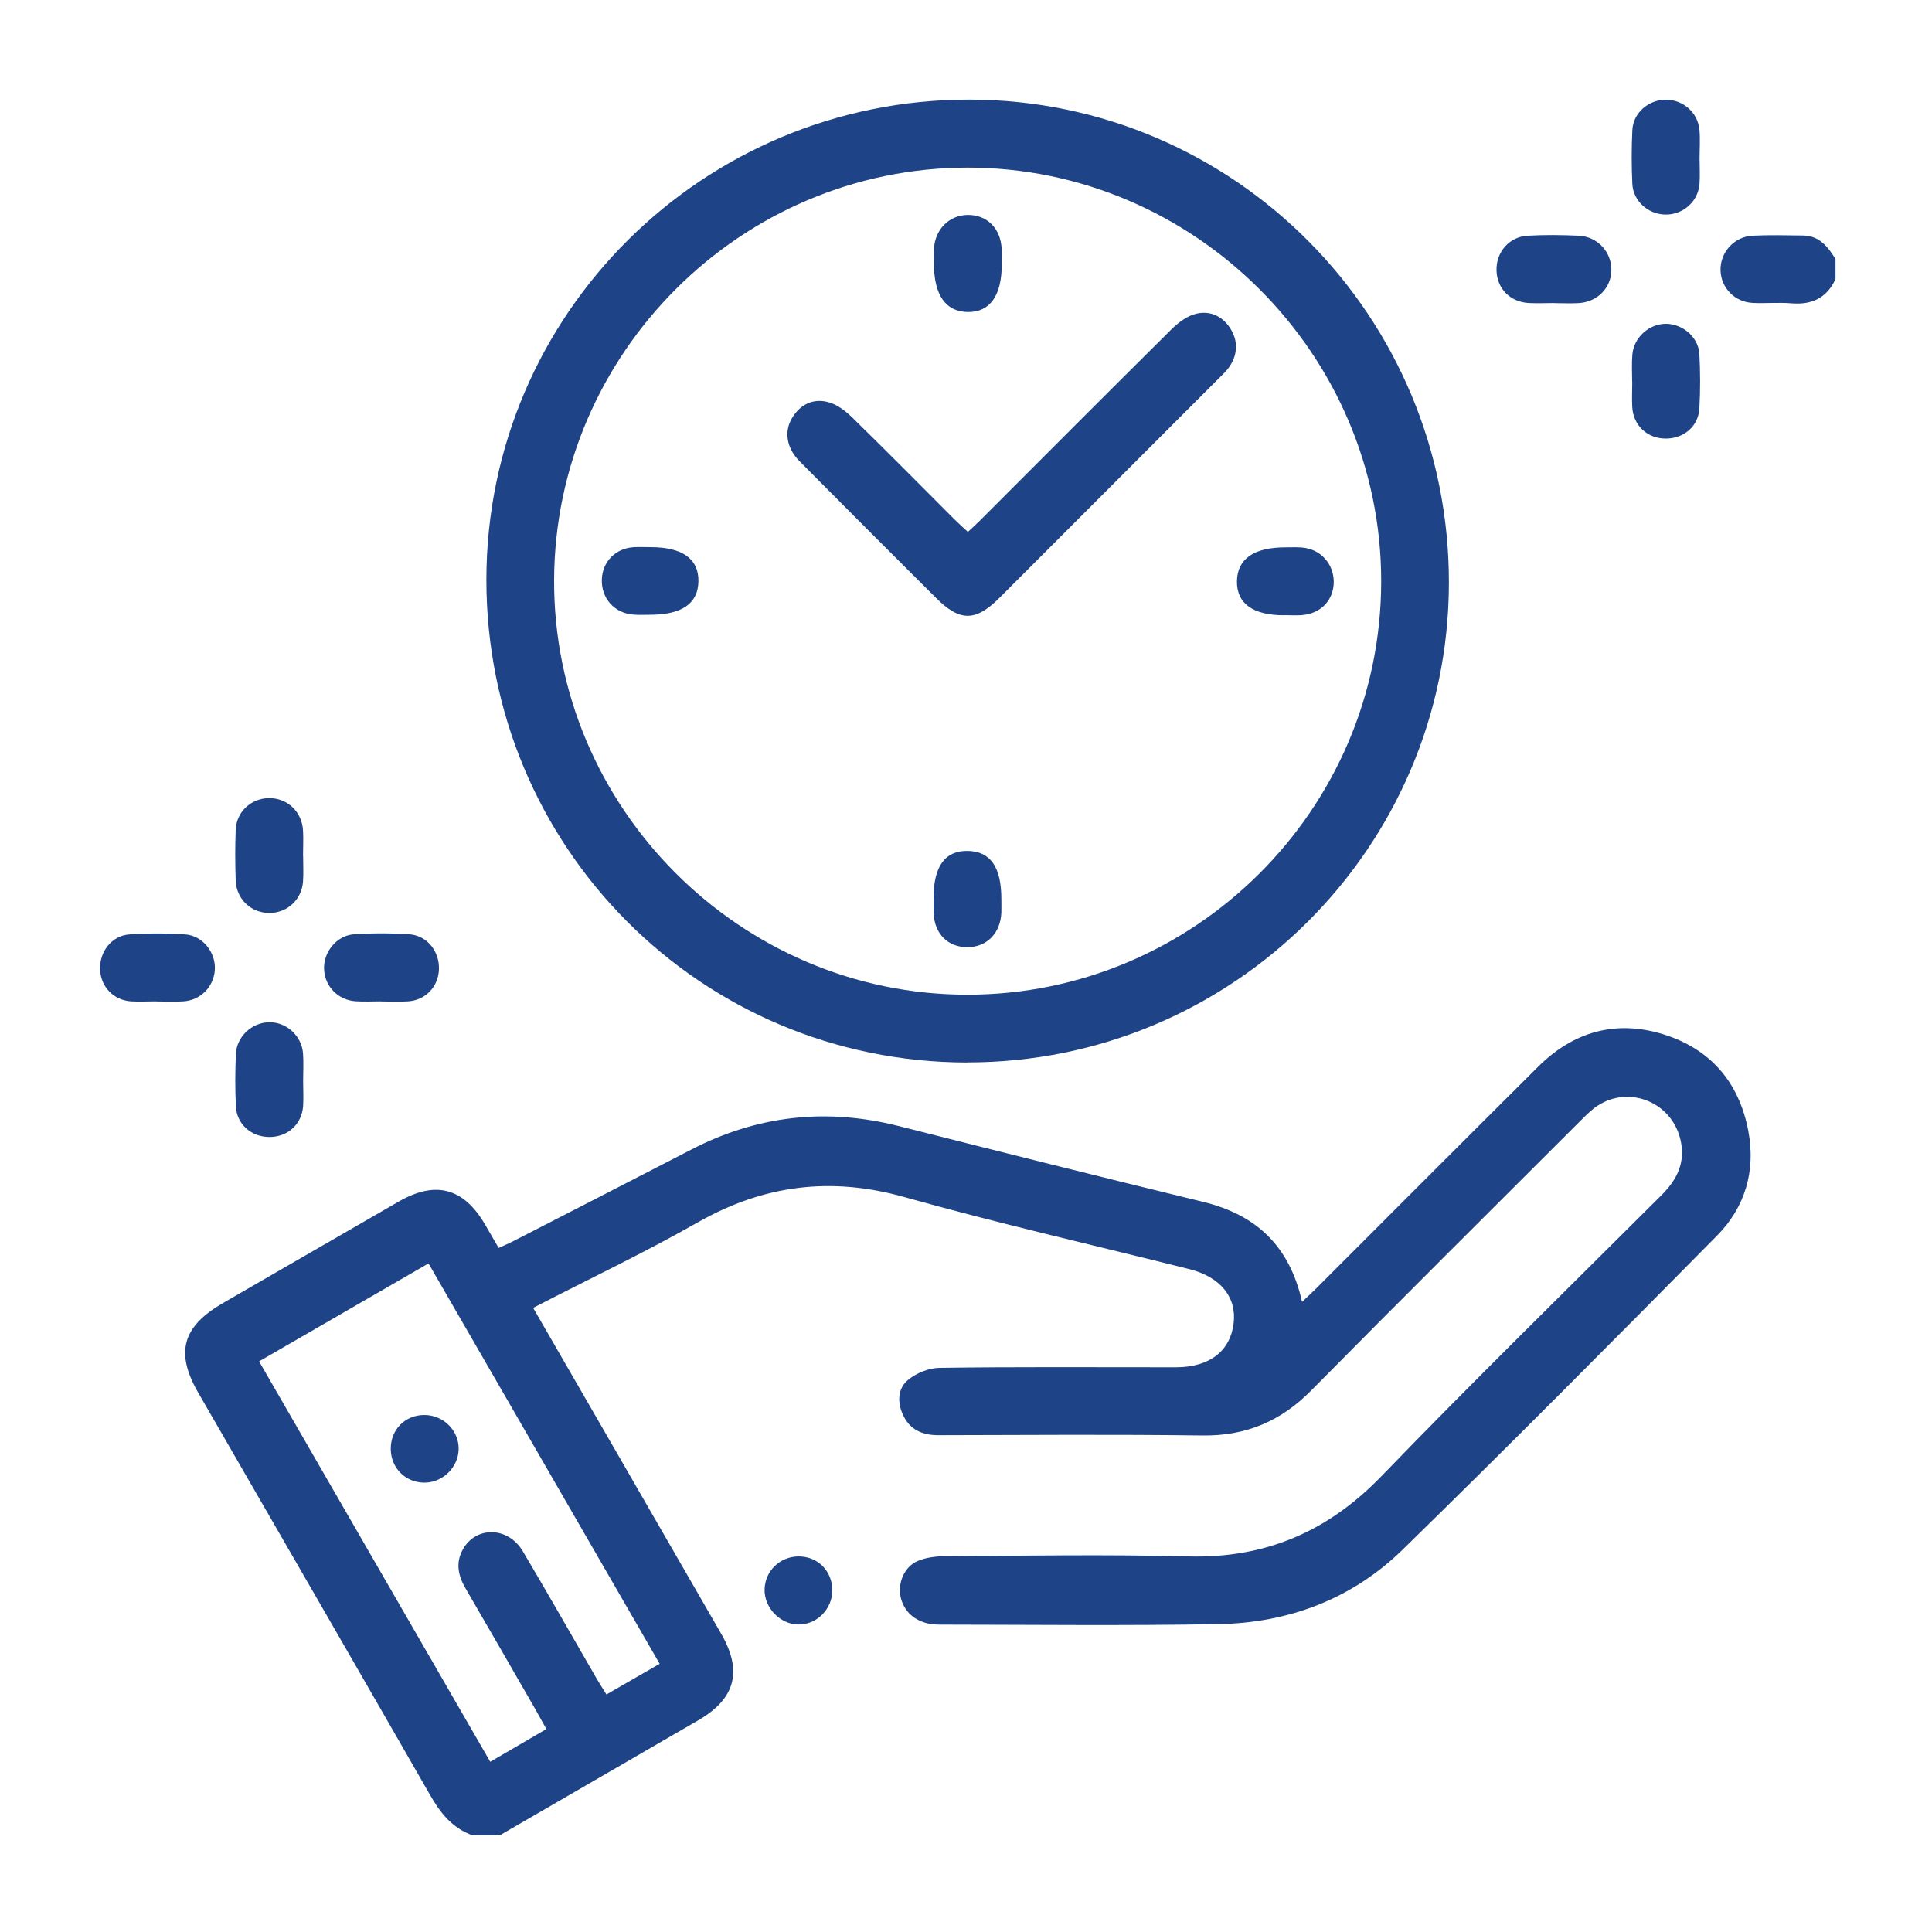 <?xml version="1.0" encoding="UTF-8"?>
<svg id="Layer_1" data-name="Layer 1" xmlns="http://www.w3.org/2000/svg" version="1.1" viewBox="0 0 200 200">
  <defs>
    <style>
      .cls-1 {
        fill: #1f4387;
        stroke-width: 0px;
      }
    </style>
  </defs>
  <path class="cls-1" d="M48.94,190c-2.11-.74-3.36-2.32-4.44-4.22-7.96-13.88-15.97-27.73-23.97-41.59-2.41-4.17-1.66-6.86,2.54-9.29,6.07-3.5,12.13-7.02,18.2-10.51,3.83-2.21,6.74-1.42,8.96,2.4.44.75.87,1.51,1.39,2.4.58-.27,1.1-.49,1.6-.75,6.13-3.15,12.25-6.29,18.37-9.45,6.83-3.53,13.95-4.31,21.41-2.43,10.51,2.66,21.03,5.3,31.56,7.86,5.46,1.33,8.93,4.54,10.23,10.35.6-.57,1.05-.98,1.48-1.41,7.65-7.65,15.29-15.31,22.96-22.94,3.62-3.6,7.97-4.86,12.86-3.38,4.95,1.5,7.95,4.98,8.9,10.07.77,4.12-.34,7.87-3.26,10.82-10.77,10.9-21.56,21.77-32.52,32.48-5.22,5.1-11.78,7.59-19.05,7.72-9.65.17-19.3.06-28.94.05-2.09,0-3.55-1.07-3.97-2.78-.36-1.47.34-3.23,1.78-3.82.88-.37,1.92-.48,2.89-.49,8.36-.04,16.73-.19,25.08.03,7.99.21,14.45-2.56,20.01-8.31,9.51-9.84,19.29-19.41,28.98-29.08,1.64-1.63,2.54-3.45,1.95-5.83-.98-3.98-5.62-5.67-8.88-3.21-.6.46-1.13,1.01-1.67,1.55-9.22,9.22-18.48,18.41-27.64,27.69-3.15,3.19-6.76,4.73-11.27,4.67-9.12-.12-18.24-.05-27.36-.03-1.68,0-2.97-.59-3.67-2.16-.58-1.29-.5-2.7.55-3.56.86-.71,2.15-1.24,3.25-1.25,7.72-.11,15.44-.06,23.15-.06.47,0,.94,0,1.4,0,3.4-.02,5.54-1.66,5.9-4.51.35-2.73-1.35-4.84-4.58-5.65-9.84-2.47-19.74-4.72-29.5-7.46-7.62-2.14-14.55-1.26-21.39,2.62-5.52,3.14-11.28,5.87-17.04,8.85,2.93,5.07,5.81,10.07,8.7,15.07,3.59,6.22,7.18,12.44,10.77,18.67,2.23,3.87,1.47,6.72-2.37,8.95-6.85,3.97-13.7,7.94-20.55,11.91h-2.81ZM68.29,172.24c-8.01-13.88-15.94-27.61-23.93-41.45-5.96,3.45-11.74,6.79-17.54,10.14,8.04,13.93,15.97,27.67,23.93,41.45,2.04-1.19,3.9-2.27,5.81-3.39-.42-.75-.75-1.36-1.09-1.96-2.42-4.2-4.83-8.4-7.27-12.59-.76-1.3-1.05-2.61-.32-3.98,1.34-2.51,4.71-2.47,6.25.14,2.59,4.37,5.1,8.79,7.64,13.18.31.53.65,1.05,1.01,1.63,1.88-1.08,3.59-2.07,5.5-3.17Z"/>
  <path class="cls-1" d="M190,28.91c-.9,1.94-2.44,2.66-4.53,2.49-1.33-.11-2.68.02-4.01-.04-1.88-.09-3.29-1.54-3.35-3.36-.06-1.85,1.39-3.5,3.31-3.6,1.74-.09,3.49-.04,5.24-.02,1.67.02,2.56,1.16,3.35,2.43v2.11Z"/>
  <path class="cls-1" d="M100.13,109.99c-27.62-.03-49.82-22.34-49.78-50.04.04-27.45,22.46-49.69,50.03-49.64,27.45.05,49.66,22.47,49.61,50.06-.05,27.4-22.4,49.63-49.86,49.61ZM100.1,102.97c23.58.02,42.86-19.21,42.88-42.77.03-23.52-19.31-42.86-42.83-42.85-23.46.02-42.71,19.22-42.79,42.7-.08,23.52,19.22,42.9,42.74,42.92Z"/>
  <path class="cls-1" d="M168.96,39.52c0-.93-.06-1.87.02-2.8.14-1.8,1.77-3.24,3.54-3.2,1.72.04,3.31,1.41,3.4,3.15.1,1.86.1,3.73,0,5.6-.1,1.87-1.63,3.16-3.53,3.13-1.88-.02-3.31-1.36-3.42-3.26-.05-.87,0-1.75,0-2.62Z"/>
  <path class="cls-1" d="M31.38,111.86c0,.87.05,1.75,0,2.62-.13,1.89-1.57,3.21-3.46,3.22-1.89.01-3.41-1.3-3.5-3.17-.09-1.8-.08-3.62,0-5.42.08-1.82,1.67-3.27,3.45-3.29,1.79-.02,3.37,1.41,3.5,3.24.07.93.01,1.87.01,2.8Z"/>
  <path class="cls-1" d="M160.9,31.37c-.87,0-1.75.04-2.62,0-1.93-.1-3.29-1.46-3.36-3.33-.07-1.92,1.29-3.54,3.24-3.64,1.74-.1,3.5-.08,5.25,0,1.95.08,3.41,1.67,3.4,3.53-.01,1.89-1.47,3.36-3.45,3.45-.81.04-1.63,0-2.45,0Z"/>
  <path class="cls-1" d="M16.18,103.66c-.87,0-1.75.05-2.62,0-1.81-.12-3.13-1.51-3.2-3.3-.07-1.85,1.21-3.51,3.05-3.63,1.91-.13,3.85-.13,5.77,0,1.81.13,3.17,1.88,3.06,3.65-.1,1.76-1.47,3.17-3.26,3.28-.93.06-1.87.01-2.8.01Z"/>
  <path class="cls-1" d="M39.42,103.66c-.87,0-1.75.05-2.62-.01-1.79-.12-3.16-1.52-3.25-3.28-.1-1.77,1.27-3.52,3.07-3.65,1.91-.13,3.85-.13,5.77,0,1.84.13,3.12,1.78,3.05,3.64-.07,1.79-1.39,3.18-3.2,3.3-.93.06-1.87.01-2.8.01Z"/>
  <path class="cls-1" d="M175.94,16.45c0,.87.06,1.75-.01,2.62-.16,1.83-1.74,3.19-3.57,3.14-1.75-.04-3.29-1.4-3.38-3.15-.09-1.86-.09-3.73,0-5.6.09-1.76,1.63-3.1,3.39-3.14,1.83-.04,3.41,1.32,3.56,3.15.08.98.01,1.98.01,2.97Z"/>
  <path class="cls-1" d="M31.38,88.61c0,.87.05,1.75-.01,2.62-.12,1.87-1.6,3.26-3.44,3.28-1.9.03-3.46-1.41-3.53-3.36-.06-1.75-.07-3.5,0-5.25.08-1.87,1.59-3.25,3.43-3.28,1.91-.02,3.43,1.4,3.54,3.36.05.87,0,1.75,0,2.62Z"/>
  <path class="cls-1" d="M86.16,164.63c0,1.96-1.63,3.58-3.54,3.54-1.89-.04-3.52-1.76-3.47-3.65.05-1.89,1.58-3.38,3.49-3.4,2-.02,3.52,1.5,3.52,3.51Z"/>
  <path class="cls-1" d="M40.45,150.02c-.02-2.02,1.47-3.54,3.48-3.54,1.96,0,3.58,1.6,3.55,3.53-.03,1.85-1.59,3.42-3.45,3.47-1.99.05-3.55-1.46-3.58-3.46Z"/>
  <path class="cls-1" d="M100.19,55.07c.53-.5,1-.92,1.44-1.37,6.53-6.53,13.05-13.08,19.61-19.58.68-.68,1.54-1.34,2.43-1.6,1.46-.42,2.8.12,3.66,1.43.84,1.29.82,2.66-.02,3.95-.31.48-.76.89-1.17,1.3-7.56,7.57-15.13,15.14-22.69,22.7-2.46,2.46-4.09,2.46-6.55,0-4.72-4.71-9.44-9.42-14.13-14.15-1.35-1.36-1.62-3.07-.78-4.47.84-1.41,2.17-2.06,3.72-1.66.9.23,1.77.88,2.46,1.55,3.6,3.51,7.13,7.09,10.69,10.65.4.4.84.78,1.33,1.24Z"/>
  <path class="cls-1" d="M103.7,27.33c.01,3.27-1.22,5-3.52,4.97-2.29-.03-3.5-1.76-3.5-5.03,0-.52-.02-1.05.01-1.57.12-1.97,1.58-3.42,3.46-3.45,2.01-.03,3.44,1.38,3.54,3.51.03.52,0,1.05,0,1.57Z"/>
  <path class="cls-1" d="M132.99,63.69c-3.27.02-4.98-1.21-4.94-3.53.04-2.31,1.75-3.5,5.03-3.5.7,0,1.41-.05,2.09.07,1.82.33,3.02,1.94,2.89,3.78-.13,1.77-1.44,3.03-3.32,3.17-.58.04-1.16,0-1.74,0Z"/>
  <path class="cls-1" d="M67.36,56.64c3.28,0,4.98,1.22,4.94,3.54-.04,2.31-1.72,3.46-5.03,3.46-.58,0-1.17.03-1.74-.02-1.94-.16-3.29-1.69-3.23-3.63.06-1.86,1.43-3.24,3.33-3.35.58-.03,1.16,0,1.74,0Z"/>
  <path class="cls-1" d="M96.64,92.99c0-3.3,1.18-4.94,3.54-4.9,2.35.04,3.48,1.66,3.48,5,0,.47.01.93,0,1.4-.1,2.12-1.5,3.55-3.49,3.56-2.03.02-3.42-1.36-3.52-3.49-.02-.52,0-1.05,0-1.57Z"/>
</svg>